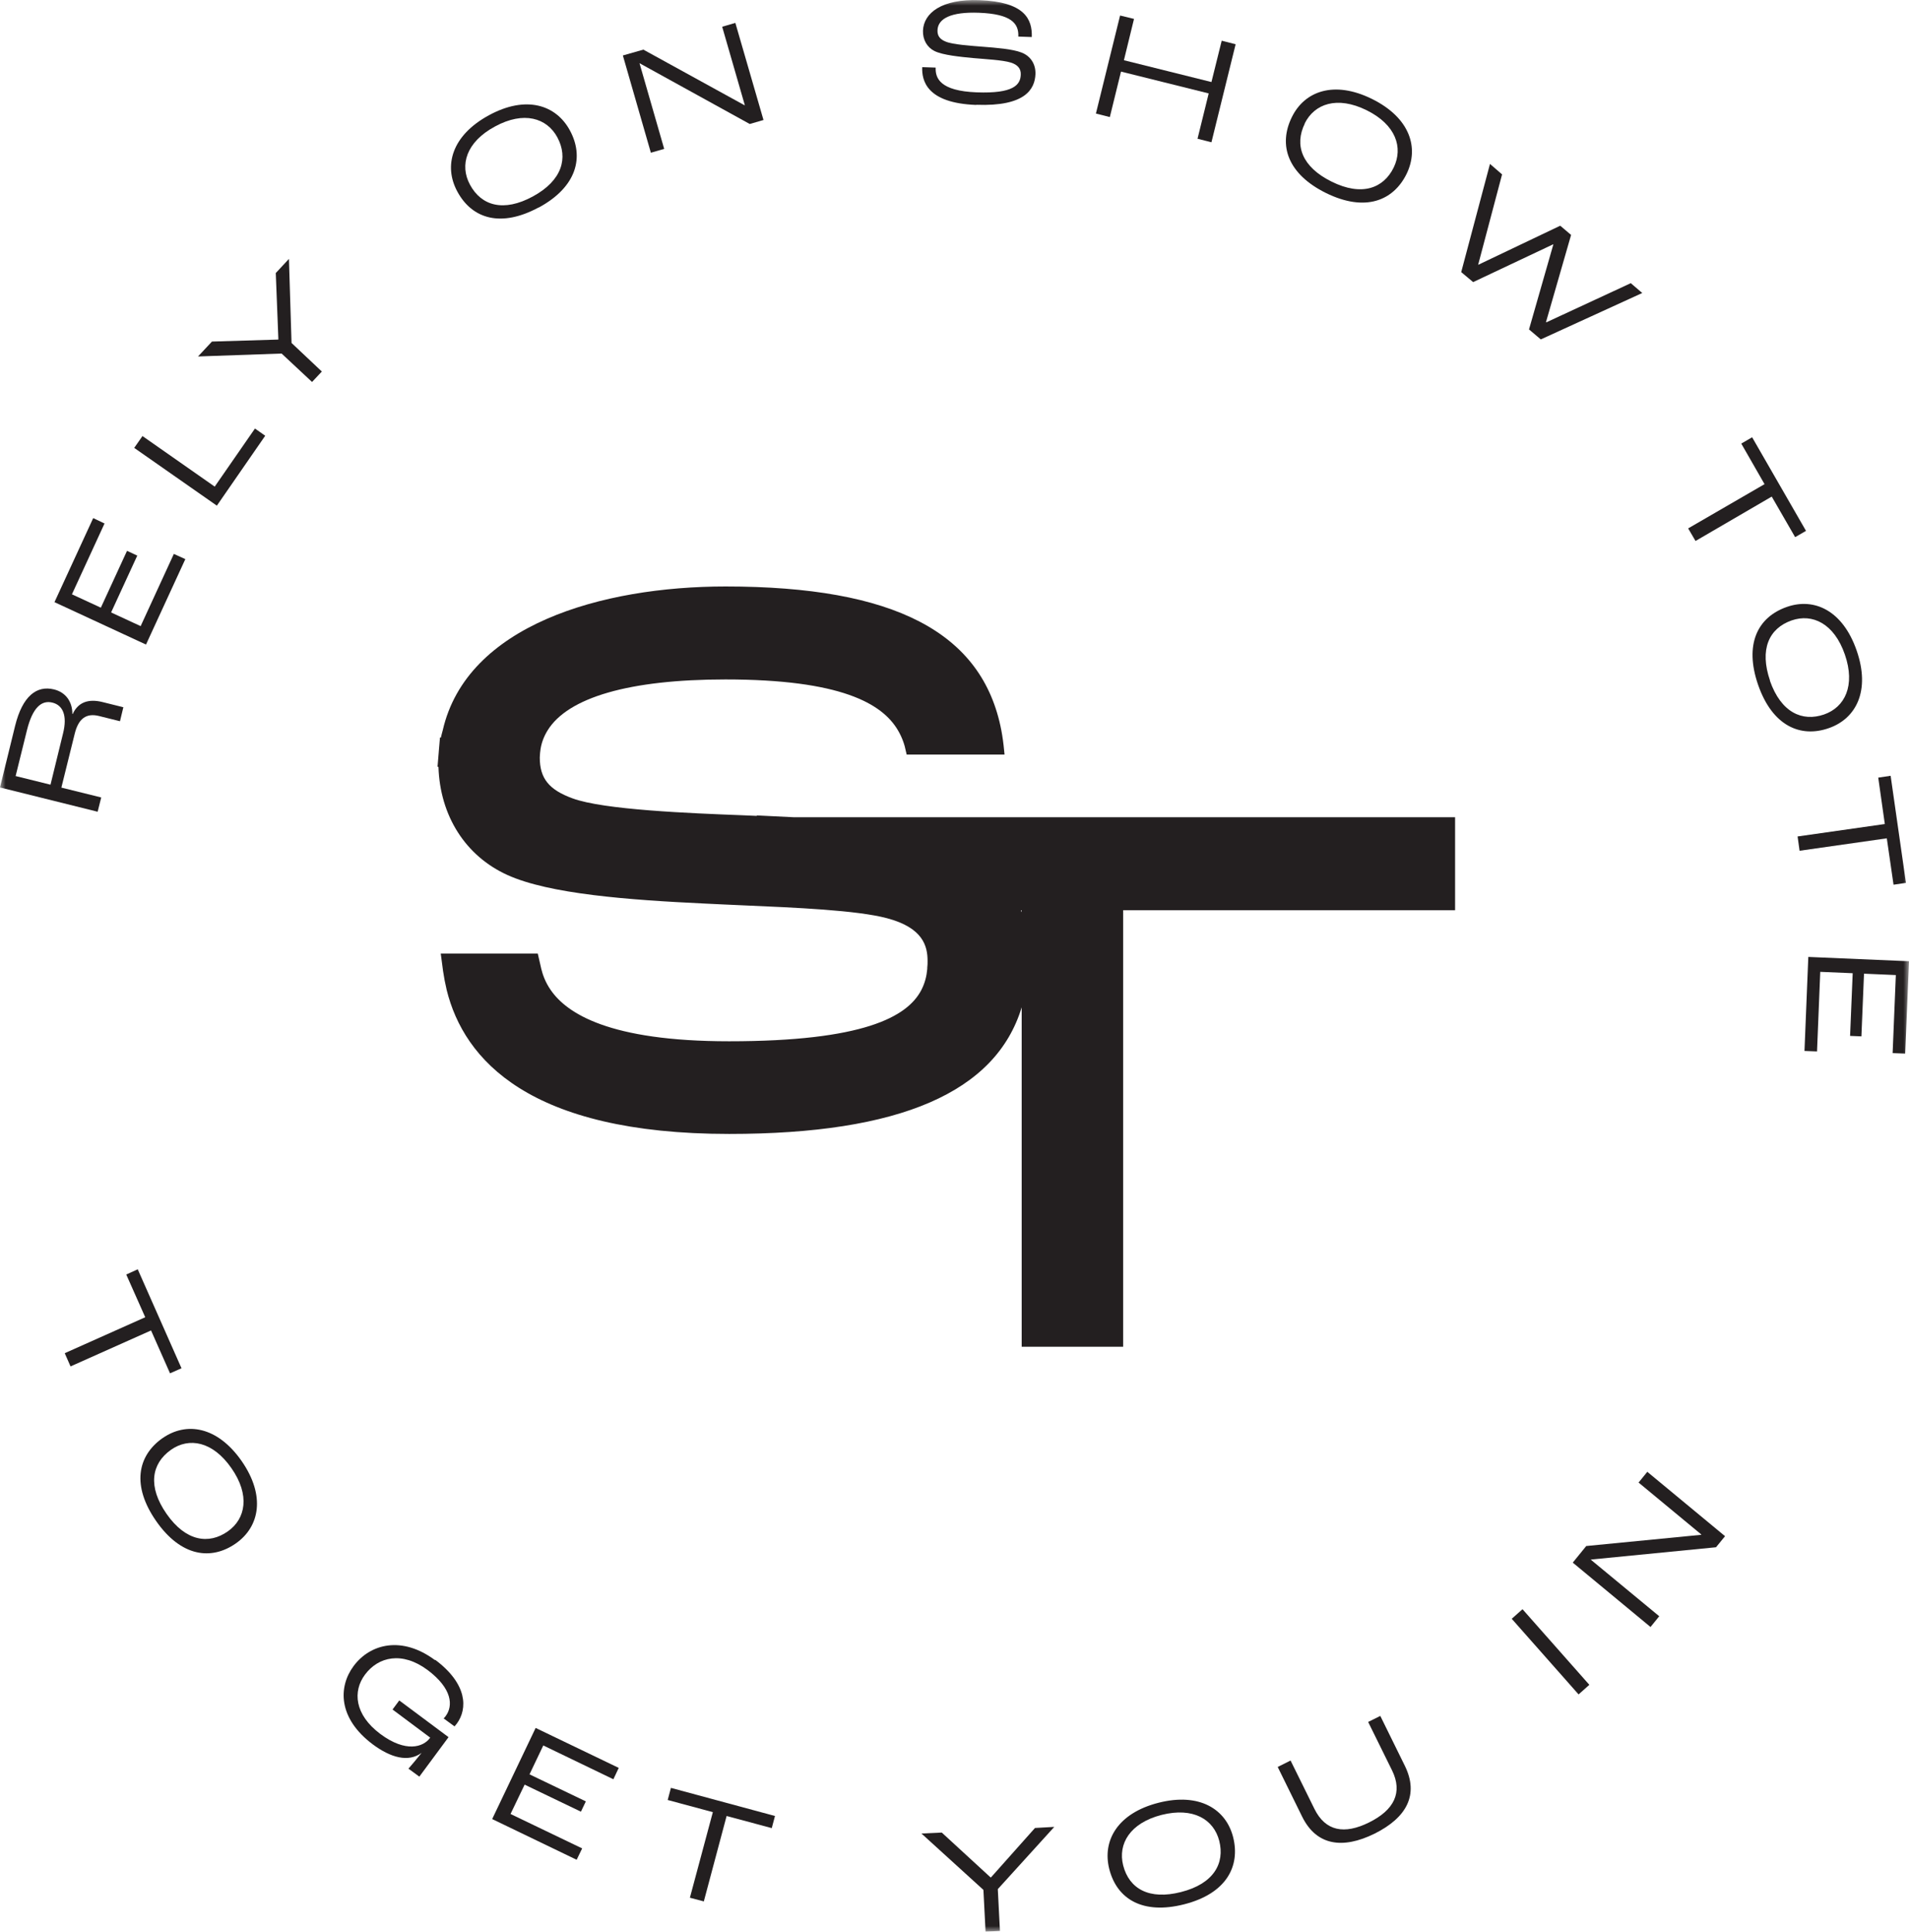 <svg xmlns="http://www.w3.org/2000/svg" width="169" height="171" viewBox="0 0 169 171" fill="none"><g clip-path="url(#clip0_2_2)"><mask id="mask0_2_2" style="mask-type:luminance" maskUnits="userSpaceOnUse" x="0" y="0" width="169" height="171"><path d="M169 0H0V171H169V0Z" fill="white"></path></mask><g mask="url(#mask0_2_2)"><path d="M66.996 72.225L65.722 72.17C61.13 71.993 53.434 71.694 50.684 70.674C48.597 69.912 47.785 68.906 47.785 67.056L47.812 66.648C47.812 66.648 47.825 66.58 47.825 66.539C47.893 65.859 48.123 65.234 48.475 64.662C50.277 61.738 55.724 60.147 64.219 60.147C74.42 60.147 78.105 62.268 79.501 64.662C79.867 65.288 80.083 65.914 80.205 66.539C80.219 66.621 80.246 66.703 80.26 66.77V66.798H88.93L88.89 66.403C88.835 65.805 88.754 65.22 88.646 64.649C86.979 55.971 79.162 51.917 64.232 51.917C53.245 51.917 41.322 55.345 39.195 64.649C39.141 64.866 39.073 65.07 39.032 65.288H38.951L38.843 66.539C38.843 66.539 38.843 66.539 38.843 66.553L38.734 67.886H38.816C38.951 72.211 41.2 75.775 44.926 77.461C48.624 79.134 55.548 79.665 62.471 79.991C63.487 80.046 64.584 80.087 65.709 80.141C70.464 80.345 75.856 80.576 78.525 81.284C81.709 82.127 82.116 83.745 82.116 85.065C82.116 85.269 82.116 85.459 82.089 85.663C82.089 85.663 82.089 85.731 82.089 85.772C82.034 86.398 81.885 87.023 81.56 87.649C80.314 90.029 76.412 92.178 64.544 92.178C53.922 92.178 50.183 89.703 48.76 87.649C48.259 86.928 48.042 86.262 47.92 85.772C47.893 85.663 47.866 85.554 47.852 85.473L47.608 84.412H39.019L39.222 85.949C39.303 86.507 39.412 87.078 39.547 87.649C41.078 93.811 46.863 100.38 64.557 100.38C79.663 100.38 88.158 96.694 90.448 89.172V119.218H99.43V80.576H128.816V72.347H70.302C69.191 72.293 68.08 72.238 66.996 72.184V72.225ZM90.448 80.603V80.753C90.448 80.753 90.407 80.644 90.38 80.59H90.448V80.603Z" fill="#231F20"></path><path d="M15.052 121.572L16.068 121.123L12.193 112.363L11.177 112.826L12.857 116.607L5.73 119.79L6.245 120.96L13.372 117.777L15.052 121.572Z" fill="#231F20"></path><path d="M14.402 127.298C12.139 128.889 11.665 131.542 13.819 134.643C16.041 137.839 18.724 138.138 20.878 136.629C22.978 135.16 23.533 132.426 21.393 129.338C19.238 126.251 16.488 125.843 14.388 127.312L14.402 127.298ZM20.16 135.568C18.493 136.737 16.448 136.465 14.74 134.004C13.074 131.61 13.386 129.583 15.133 128.345C16.732 127.216 18.832 127.584 20.485 129.964C22.151 132.344 21.758 134.452 20.16 135.568Z" fill="#231F20"></path><path d="M38.517 146.966C35.591 144.79 32.773 145.497 31.296 147.496C29.941 149.332 29.914 152.107 33.003 154.419C34.575 155.589 36.146 156.038 37.325 155.168C36.905 155.698 36.377 156.324 36.16 156.569L37.122 157.276L39.709 153.78L35.347 150.529L34.751 151.332L38.084 153.821L38.056 153.862C37.474 154.651 35.929 155.181 33.667 153.495C31.377 151.781 31.215 149.713 32.312 148.244C33.491 146.653 35.604 146.163 37.853 147.836C40.048 149.482 40.129 151.005 39.452 151.917C39.398 151.985 39.371 152.026 39.276 152.121L40.238 152.828C40.333 152.719 40.4 152.624 40.441 152.583C41.403 151.278 41.403 149.074 38.517 146.925V146.966Z" fill="#231F20"></path><path d="M43.571 161.03L51.05 164.634L51.538 163.628L45.197 160.581L46.444 157.983L51.429 160.377L51.863 159.466L46.877 157.072L48.096 154.515L54.301 157.507L54.776 156.501L47.419 152.964L43.571 161.03Z" fill="#231F20"></path><path d="M59.11 159.343L63.107 160.418L61.075 167.994L62.308 168.32L64.326 160.758L68.323 161.832L68.608 160.758L59.395 158.269L59.11 159.343Z" fill="#231F20"></path><path d="M91.626 161.819L87.738 166.185L87.697 166.199L83.375 162.227L81.573 162.309L87.06 167.3L87.25 171L88.523 170.932L88.334 167.232L93.333 161.724L91.626 161.819Z" fill="#231F20"></path><path d="M102.559 159.588C98.928 160.513 97.574 162.948 98.197 165.437C98.874 168.13 101.178 169.504 104.822 168.579C108.575 167.627 109.808 165.206 109.171 162.649C108.548 160.159 106.19 158.663 102.559 159.588ZM104.551 167.491C101.733 168.212 99.958 167.205 99.43 165.124C98.956 163.233 100.026 161.384 102.83 160.663C105.635 159.955 107.45 161.057 107.938 162.961C108.439 164.934 107.464 166.756 104.551 167.491Z" fill="#231F20"></path><path d="M122.191 151.903L121.12 152.434L123.234 156.718C124.196 158.677 123.423 160.228 121.202 161.329C119.007 162.417 117.34 162.105 116.365 160.132L114.251 155.848L113.113 156.419L115.281 160.826C116.541 163.37 118.844 163.723 121.689 162.322C124.548 160.894 125.618 158.867 124.372 156.324L122.204 151.917L122.191 151.903Z" fill="#231F20"></path><path d="M134.784 142.453L133.831 143.302L139.749 149.996L140.701 149.147L134.784 142.453Z" fill="#231F20"></path><path d="M145.06 131.242L150.615 135.84L150.601 135.867L140.427 136.86L139.234 138.329L146.117 144.028L146.889 143.076L140.833 138.07L140.847 138.057L151.915 136.969L152.715 135.989L145.832 130.29L145.06 131.242Z" fill="#231F20"></path><path d="M8.955 70.593L5.433 69.722L6.612 64.962C6.95 63.574 7.668 63.112 8.766 63.384L10.622 63.846L10.92 62.608L9.064 62.146C7.844 61.847 6.923 62.146 6.435 63.207H6.408C6.408 62.078 5.785 61.275 4.783 61.031C3.252 60.65 1.992 61.615 1.341 64.241L0 69.709L8.644 71.858L8.955 70.62V70.593ZM1.382 68.702L2.384 64.649C2.886 62.622 3.685 61.956 4.647 62.2C5.568 62.432 5.975 63.343 5.582 64.921L4.471 69.464L1.395 68.702H1.382Z" fill="#231F20"></path><path d="M16.407 49.496L15.391 49.034L12.451 55.427L9.836 54.216L12.153 49.184L11.245 48.762L8.928 53.794L6.368 52.611L9.254 46.341L8.251 45.865L4.823 53.305L12.925 57.059L16.407 49.496Z" fill="#231F20"></path><path d="M19.008 43.077L12.613 38.602L11.882 39.649L19.198 44.763L23.479 38.574L22.571 37.935L19.008 43.077Z" fill="#231F20"></path><path d="M25.579 22.919L24.414 24.17L24.644 30.032L24.631 30.06L18.764 30.236L17.531 31.556L24.929 31.297L27.625 33.814L28.492 32.889L25.809 30.359L25.579 22.919Z" fill="#231F20"></path><path d="M47.689 18.376C51.103 16.526 51.713 13.874 50.453 11.548C49.234 9.29 46.592 8.406 43.286 10.201C39.98 11.997 39.262 14.69 40.482 16.948C41.796 19.396 44.37 20.158 47.689 18.362V18.376ZM43.828 11.194C46.375 9.807 48.421 10.446 49.342 12.16C50.304 13.955 49.803 15.968 47.161 17.397C44.6 18.784 42.622 18.24 41.606 16.349C40.671 14.622 41.267 12.568 43.828 11.194Z" fill="#231F20"></path><path d="M58.799 13.18L56.617 5.604H56.631L66.372 10.976L67.591 10.623L65.099 2.027L63.933 2.367L65.939 9.317H65.911L56.956 4.393L55.141 4.91L57.62 13.52L58.799 13.18Z" fill="#231F20"></path><path d="M86.437 9.276C90.786 9.44 91.613 7.875 91.667 6.556C91.694 5.686 91.247 4.965 90.434 4.652C89.635 4.339 88.198 4.23 86.979 4.135C85.963 4.053 84.337 3.945 83.728 3.686C83.24 3.496 82.969 3.196 82.996 2.666C83.037 1.646 84.188 1.034 86.668 1.129C89.499 1.238 90.204 2.054 90.149 3.237L91.342 3.278C91.396 1.673 90.691 0.163 86.708 0.014C83.375 -0.109 81.777 1.143 81.709 2.707C81.682 3.523 82.075 4.189 82.725 4.516C83.47 4.883 85.028 5.033 86.166 5.141C87.25 5.237 88.781 5.318 89.472 5.536C90.095 5.726 90.393 6.08 90.366 6.61C90.339 7.522 89.702 8.297 86.464 8.175C83.226 8.052 82.793 6.923 82.833 5.985L81.641 5.944C81.6 7.114 82.007 9.127 86.424 9.29L86.437 9.276Z" fill="#231F20"></path><path d="M99.24 6.338L107.004 8.27L106.015 12.282L107.247 12.595L109.388 3.917L108.155 3.604L107.247 7.263L99.498 5.332L100.392 1.673L99.159 1.374L97.019 10.052L98.251 10.364L99.24 6.338Z" fill="#231F20"></path><path d="M117.382 17.084C120.863 18.797 123.356 17.764 124.521 15.397C125.646 13.085 124.833 10.432 121.46 8.759C118.1 7.1 115.485 8.066 114.36 10.378C113.141 12.867 114.008 15.411 117.382 17.084ZM115.498 10.936C116.365 9.181 118.371 8.474 120.972 9.752C123.573 11.031 124.237 13.057 123.383 14.826C122.489 16.662 120.565 17.41 117.883 16.077C115.268 14.785 114.564 12.867 115.512 10.936H115.498Z" fill="#231F20"></path><path d="M137.514 21.64L135.36 29.162L136.403 30.046L145.386 25.938L144.37 25.068L136.891 28.536L136.864 28.509L139.086 20.797L138.124 19.981L130.876 23.436L130.862 23.422L132.976 15.438L131.905 14.513L129.358 24.088L130.415 24.973L137.501 21.627L137.514 21.64Z" fill="#231F20"></path><path d="M150.101 47.891L156.848 43.96L158.92 47.551L159.882 46.994L155.113 38.71L154.151 39.268L156.211 42.859L149.45 46.776L150.101 47.891Z" fill="#231F20"></path><path d="M161.901 64.458C164.326 63.615 165.599 61.139 164.366 57.589C163.133 54.026 160.6 52.883 158.188 53.727C155.574 54.638 154.408 57.059 155.641 60.623C156.915 64.295 159.421 65.329 161.901 64.458ZM156.698 60.255C155.75 57.494 156.59 55.631 158.608 54.923C160.451 54.284 162.375 55.195 163.323 57.943C164.272 60.691 163.323 62.608 161.481 63.248C159.557 63.914 157.674 63.084 156.685 60.255H156.698Z" fill="#231F20"></path><path d="M167.631 78.318L168.729 78.155L167.374 68.675L166.277 68.838L166.859 72.946L159.137 74.047L159.313 75.312L167.035 74.211L167.631 78.318Z" fill="#231F20"></path><path d="M160.086 84.711L159.747 93.035L160.858 93.076L161.143 86.031L164.015 86.153L163.784 91.702L164.787 91.743L165.017 86.194L167.835 86.316L167.551 93.226L168.662 93.267L169 85.092L160.086 84.711Z" fill="#231F20"></path></g></g><defs><clipPath id="clip0_2_2"><rect width="169" height="171" fill="white"></rect></clipPath></defs></svg>